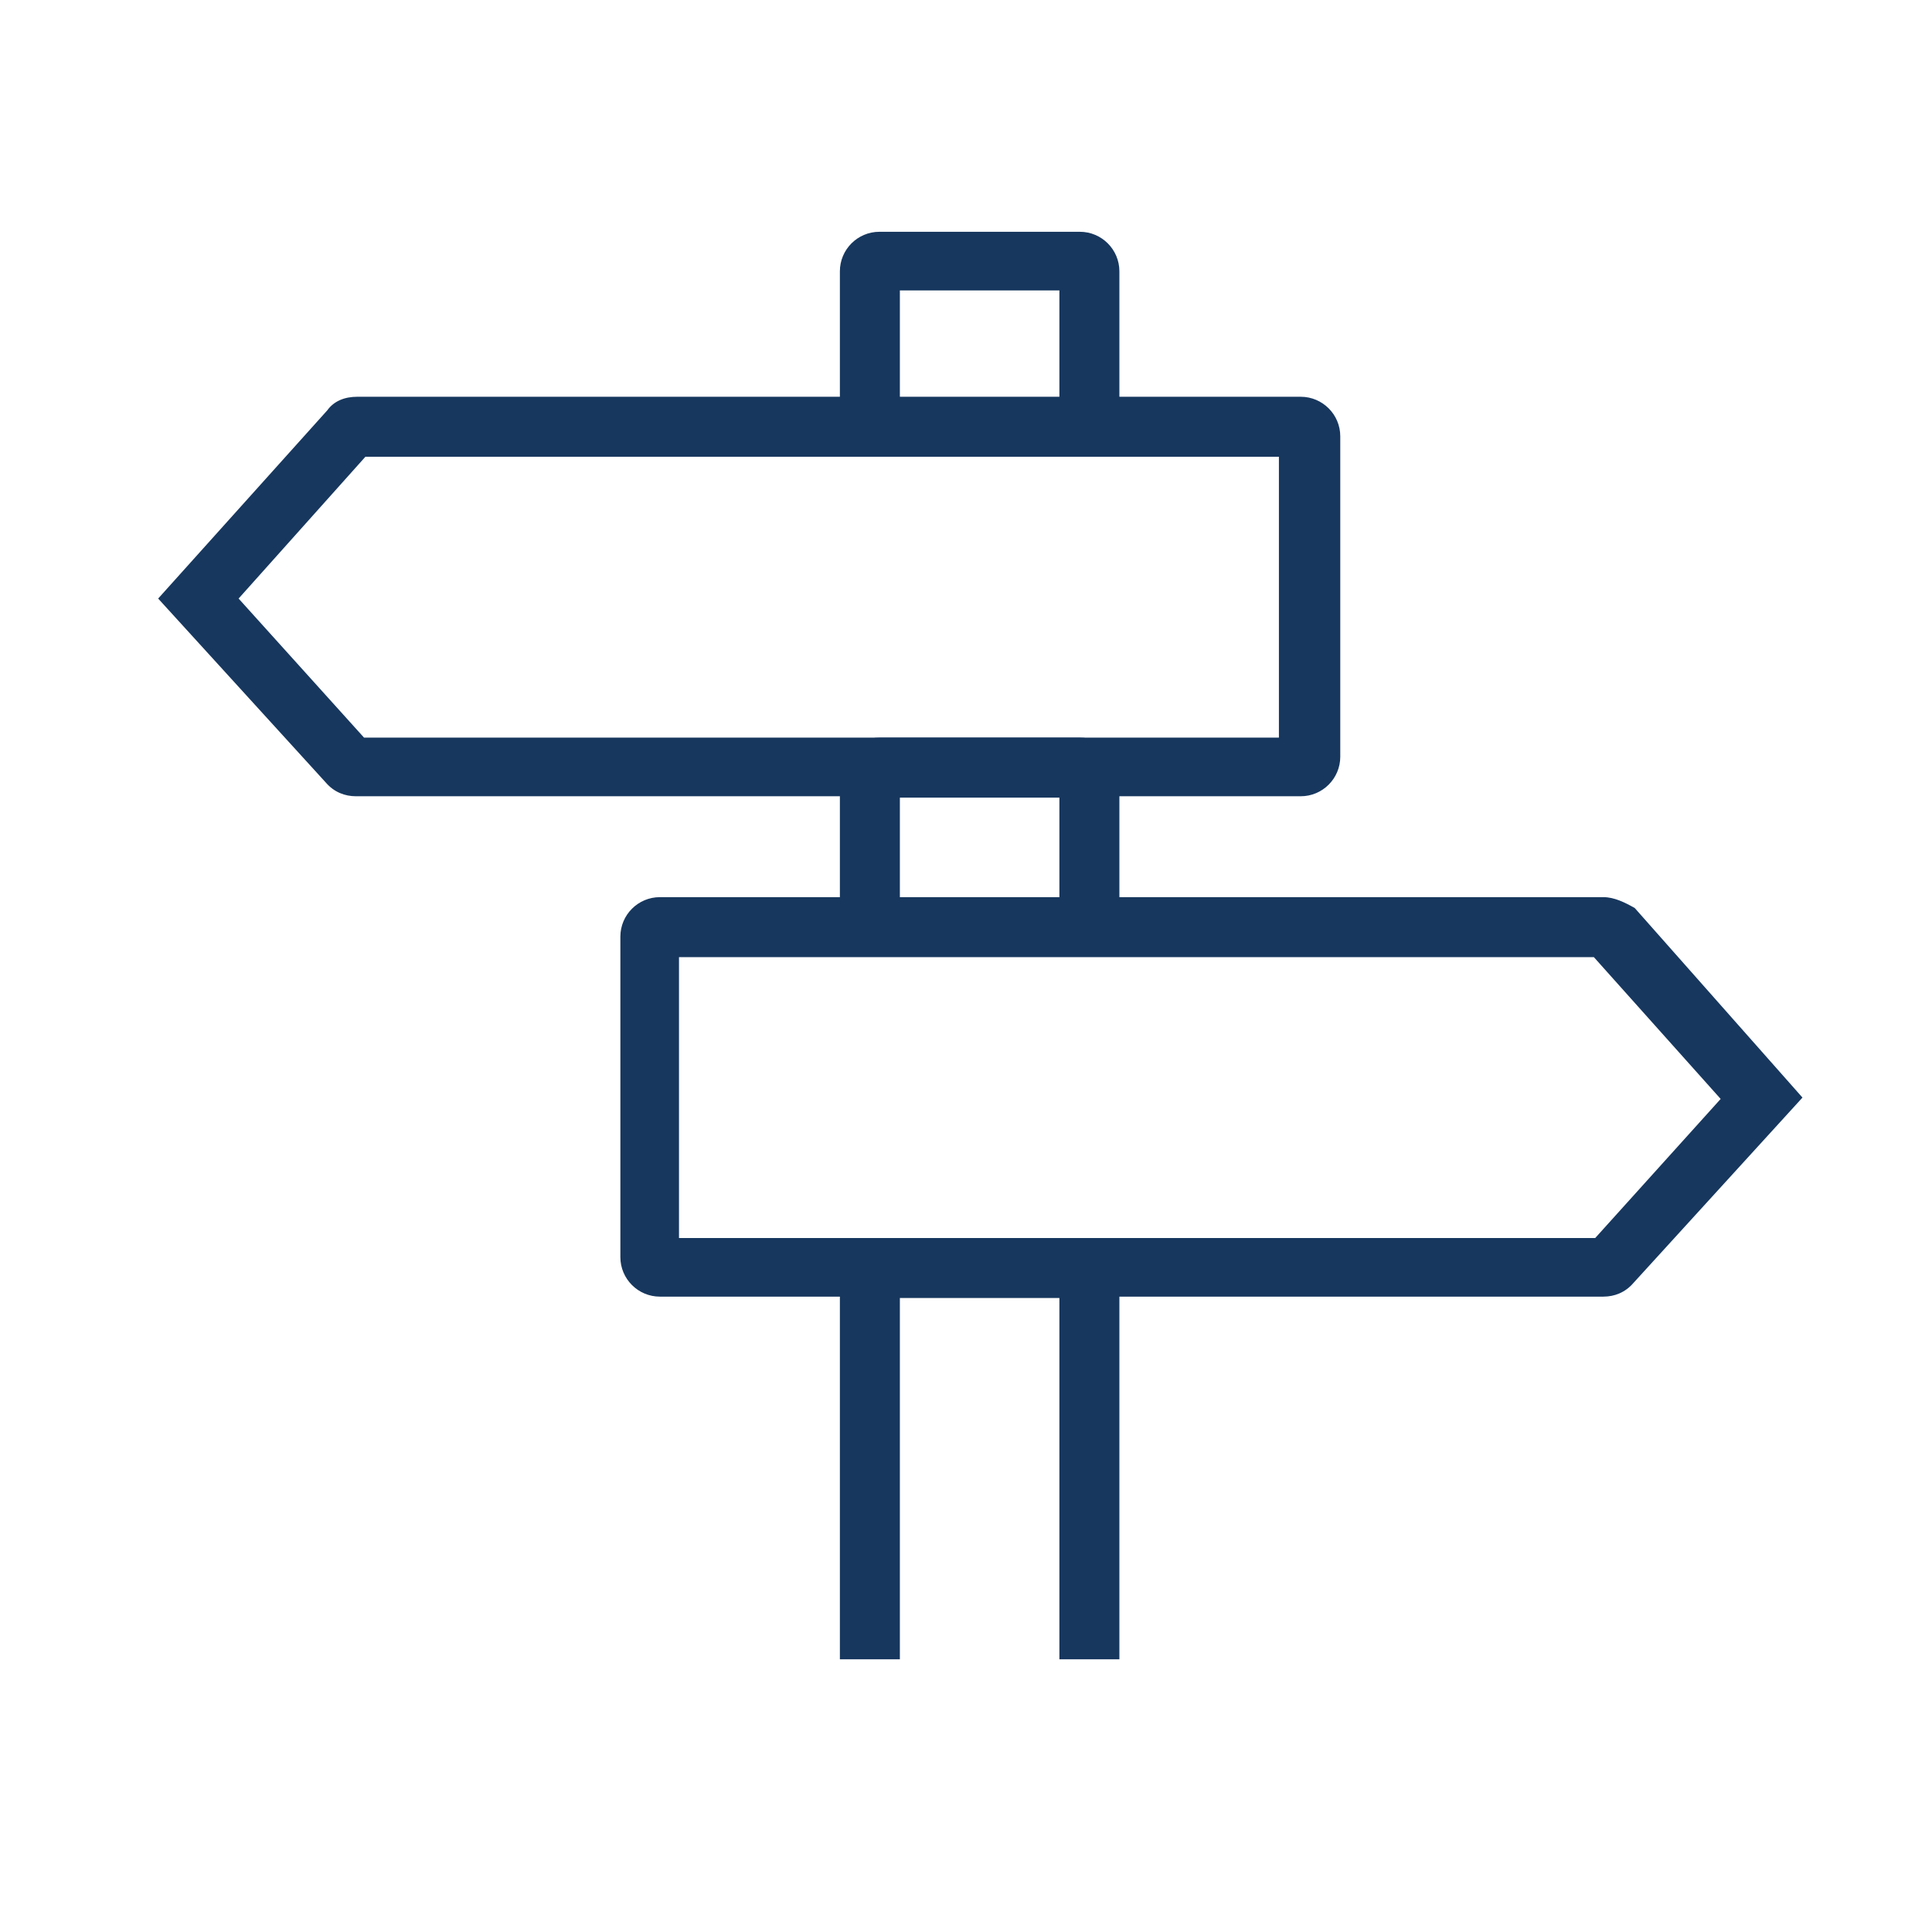 <?xml version="1.0" encoding="utf-8"?>
<!-- Generator: Adobe Illustrator 21.0.2, SVG Export Plug-In . SVG Version: 6.00 Build 0)  -->
<svg version="1.1" id="Layer_1" xmlns="http://www.w3.org/2000/svg" xmlns:xlink="http://www.w3.org/1999/xlink" x="0px" y="0px"
	 viewBox="0 0 141.7 141.7" style="enable-background:new 0 0 141.7 141.7;" xml:space="preserve">
<style type="text/css">
	.st0{fill:#17375E;}
</style>
<title>Delivery Copy 2</title>
<desc>Created with Sketch.</desc>
<g>
	<path class="st0" d="M77.7,58.5v8.8l4.4,0V57c0-1.6-1.3-2.9-2.9-2.9H64.5c-1.6,0-2.9,1.3-2.9,2.9v10.3l4.4,0v-8.8H77.7z"/>
	<path class="st0" d="M77.7,95.2v26.5l4.4,0V93.8c0-1.6-1.3-2.9-2.9-2.9H64.5c-1.6,0-2.9,1.3-2.9,2.9v27.9l4.4,0V95.2H77.7z"/>
	<path class="st0" d="M77.7,21.3v10.3l4.4,0V19.9c0-1.6-1.3-2.9-2.9-2.9H64.5c-1.6,0-2.9,1.3-2.9,2.9v11.7l4.4,0V21.3H77.7z"/>
	<path class="st0" d="M26.8,33.5l-9.3,10.4l9.2,10.2h67.1V33.5H26.8z M26.2,29.1h69.2c1.6,0,2.9,1.3,2.9,2.9v23.5
		c0,1.6-1.3,2.9-2.9,2.9H26.1c-0.8,0-1.6-0.3-2.2-1L11.6,43.9L24,30.1C24.5,29.4,25.3,29.1,26.2,29.1z"/>
	<path class="st0" d="M116.9,70.2l9.3,10.4l-9.2,10.2H49.8V70.2H116.9z M117.6,65.8H48.4c-1.6,0-2.9,1.3-2.9,2.9v23.5
		c0,1.6,1.3,2.9,2.9,2.9h69.2c0.8,0,1.6-0.3,2.2-1l12.4-13.6l-12.3-13.9C119.2,66.2,118.4,65.8,117.6,65.8z"/>
</g>
</svg>
